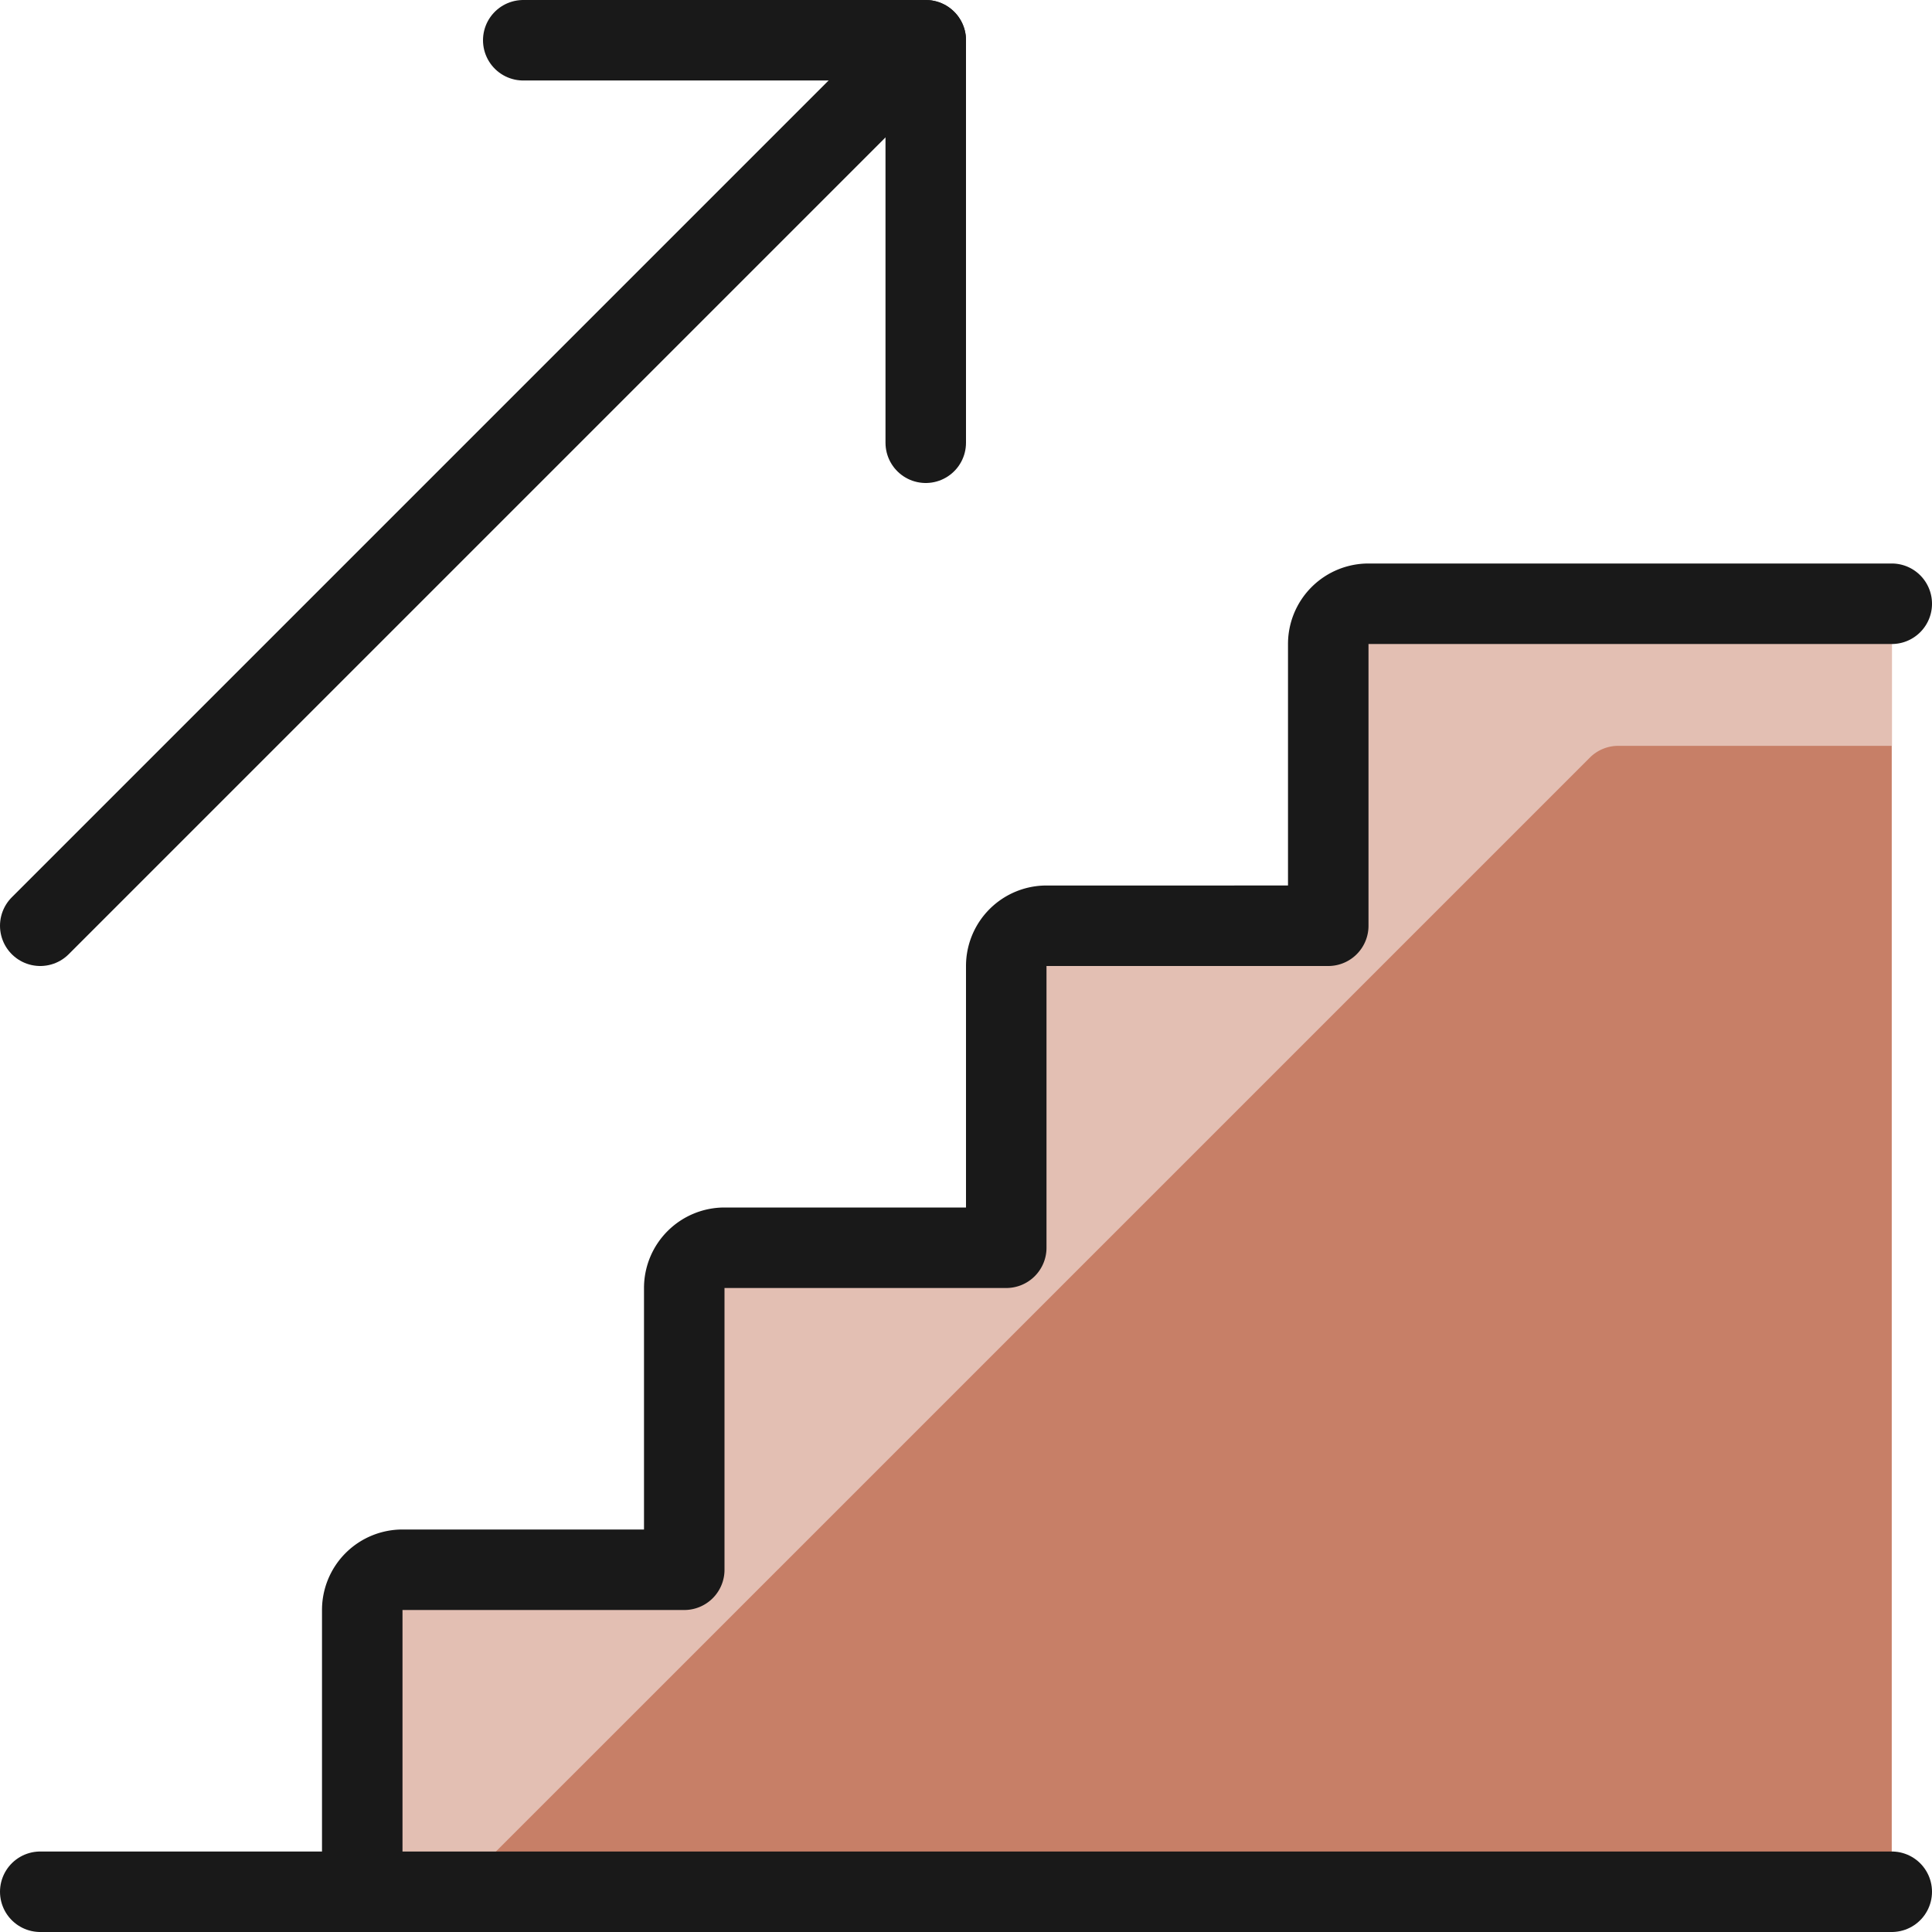 <svg xmlns="http://www.w3.org/2000/svg" fill="none" viewBox="0 0 24 24"><path fill="#c77f67" d="M23.5 7.5H17a0.5 0.5 0 0 0 -0.5 0.5v3.5H13a0.5 0.5 0 0 0 -0.5 0.5v3.5H9a0.5 0.5 0 0 0 -0.5 0.5v3.5H5a0.5 0.5 0 0 0 -0.5 0.5v3.5h19v-16Z" stroke-width="1"></path><path fill="#e3bfb3" d="M19.749 9.412a0.5 0.5 0 0 1 0.354 -0.147h3.4V7.5H17a0.5 0.5 0 0 0 -0.5 0.5v3.5H13a0.5 0.5 0 0 0 -0.5 0.5v3.5H9a0.5 0.5 0 0 0 -0.5 0.5v3.5H5a0.5 0.5 0 0 0 -0.5 0.5v3.5h1.161L19.749 9.412Z" stroke-width="1"></path><path stroke="#191919" stroke-linecap="round" stroke-linejoin="round" d="M0.5 23.5h23" stroke-width="1"></path><path stroke="#191919" stroke-linecap="round" stroke-linejoin="round" d="M23.5 7.5H17a0.5 0.5 0 0 0 -0.5 0.5v3.5H13a0.5 0.5 0 0 0 -0.5 0.5v3.5H9a0.5 0.5 0 0 0 -0.5 0.5v3.5H5a0.5 0.5 0 0 0 -0.5 0.5v3.5" stroke-width="1"></path><path stroke="#191919" stroke-linecap="round" stroke-linejoin="round" d="m0.5 11.5 11 -11" stroke-width="1"></path><path stroke="#191919" stroke-linecap="round" stroke-linejoin="round" d="M6.5 0.5h5v5" stroke-width="1"></path></svg>